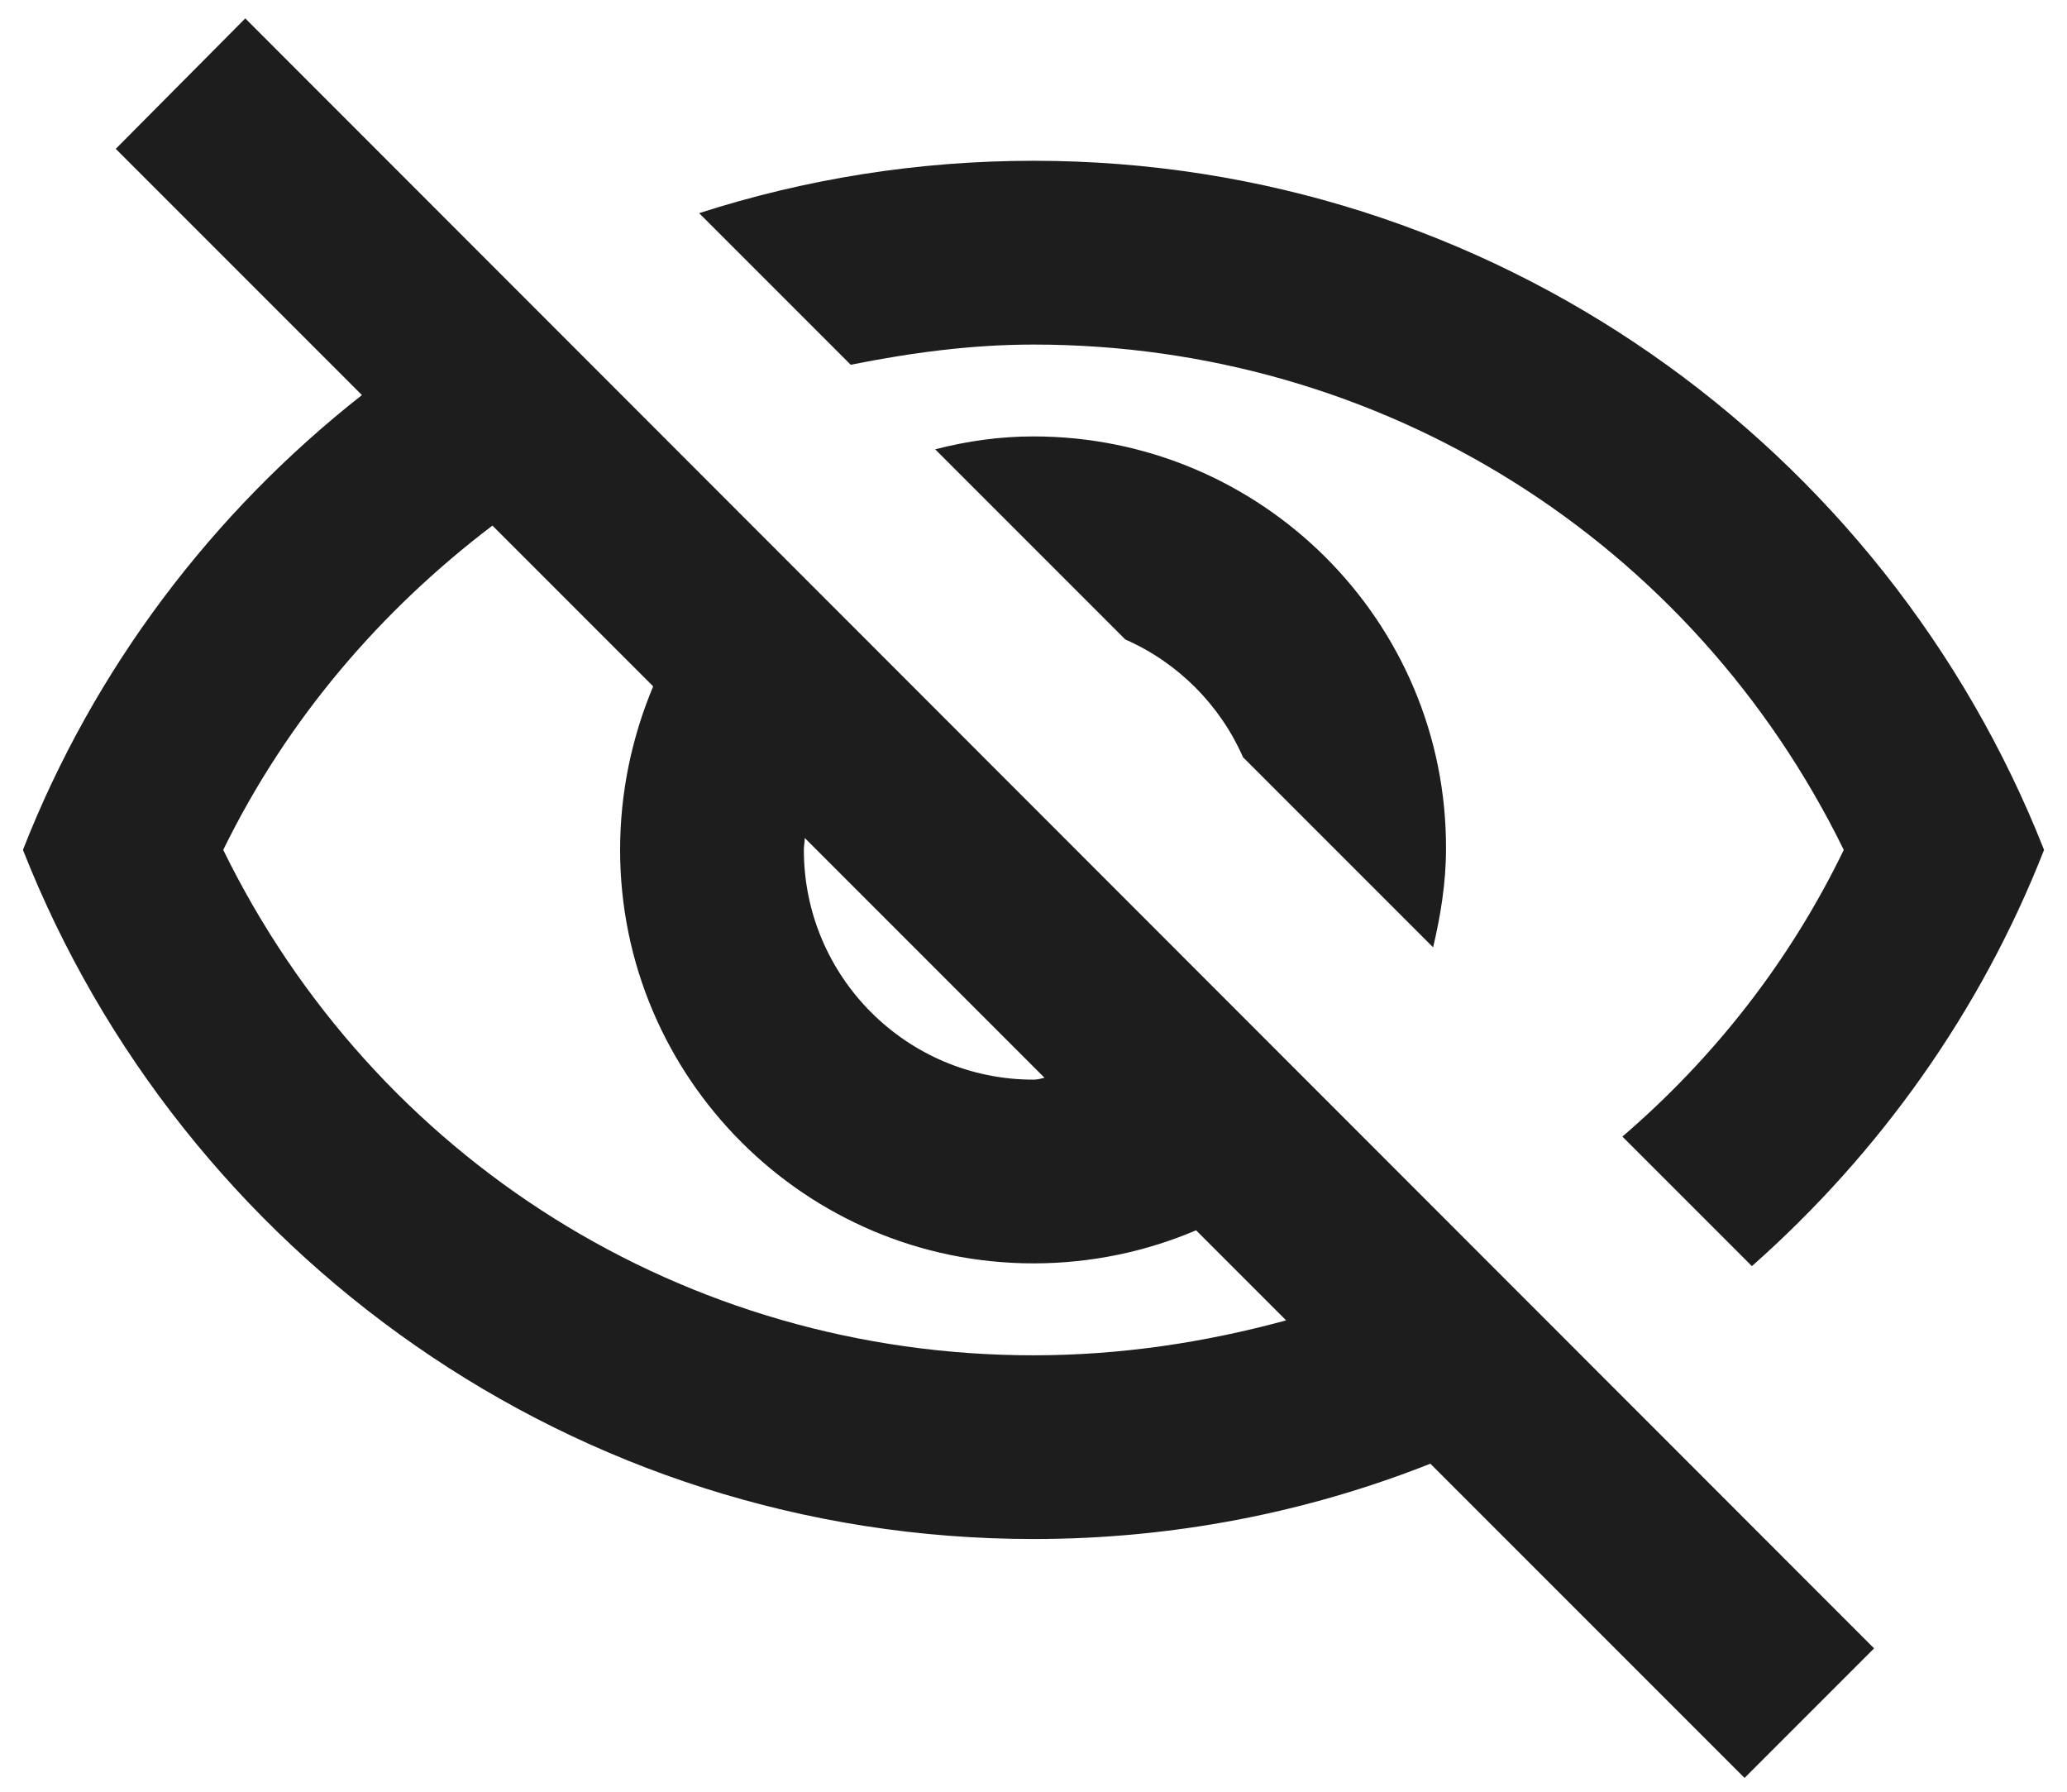 <?xml version="1.0" encoding="UTF-8"?>
<svg width="30px" height="26px" viewBox="0 0 30 26" version="1.1" xmlns="http://www.w3.org/2000/svg" xmlns:xlink="http://www.w3.org/1999/xlink">
    <title>Outlined / Action / eject</title>
    <defs>
        <filter id="filter-1">
            <feColorMatrix in="SourceGraphic" type="matrix" values="0 0 0 0 0.059 0 0 0 0 0.196 0 0 0 0 0.314 0 0 0 1 0"></feColorMatrix>
        </filter>
    </defs>
    <g id="Assets" stroke="none" stroke-width="1" fill="none" fill-rule="evenodd">
        <g id="Outlined-/-Action-/-eject" transform="translate(-1, -3)" filter="url(#filter-1)">
            <g id="Outlined-/-Action-/-visibility_off">
                <path d="M0,0 L32,0 L32,32 L0,32 L0,0 Z M0,0 L32,0 L32,32 L0,32 L0,0 Z M0,0 L32,0 L32,32 L0,32 L0,0 Z M0,0 L32,0 L32,32 L0,32 L0,0 Z" id="Shape"></path>
                <path d="M16,8 C21.053,8 25.56,10.84 27.76,15.333 C26.973,16.96 25.867,18.36 24.547,19.493 L26.427,21.373 C28.28,19.733 29.747,17.68 30.667,15.333 C28.36,9.48 22.667,5.333 16,5.333 C14.307,5.333 12.68,5.6 11.147,6.093 L13.347,8.293 C14.213,8.12 15.093,8 16,8 Z M14.573,9.52 L17.333,12.28 C18.093,12.613 18.707,13.227 19.04,13.987 L21.8,16.747 C21.907,16.293 21.987,15.813 21.987,15.32 C22,12.013 19.307,9.333 16,9.333 C15.507,9.333 15.04,9.4 14.573,9.52 Z M2.68,5.16 L6.253,8.733 C4.08,10.44 2.36,12.707 1.333,15.333 C3.64,21.187 9.333,25.333 16,25.333 C18.027,25.333 19.973,24.947 21.76,24.24 L26.32,28.8 L28.2,26.92 L4.56,3.267 L2.68,5.16 Z M12.68,15.16 L16.16,18.64 C16.107,18.653 16.053,18.667 16,18.667 C14.16,18.667 12.667,17.173 12.667,15.333 C12.667,15.267 12.68,15.227 12.68,15.16 L12.68,15.16 Z M8.147,10.627 L10.48,12.96 C10.173,13.693 10,14.493 10,15.333 C10,18.64 12.693,21.333 16,21.333 C16.84,21.333 17.64,21.16 18.36,20.853 L19.667,22.16 C18.493,22.48 17.267,22.667 16,22.667 C10.947,22.667 6.44,19.827 4.24,15.333 C5.173,13.427 6.533,11.853 8.147,10.627 Z" id="🔹-Icon-Color" fill="#1D1D1D"></path>
            </g>
        </g>
    </g>
</svg>